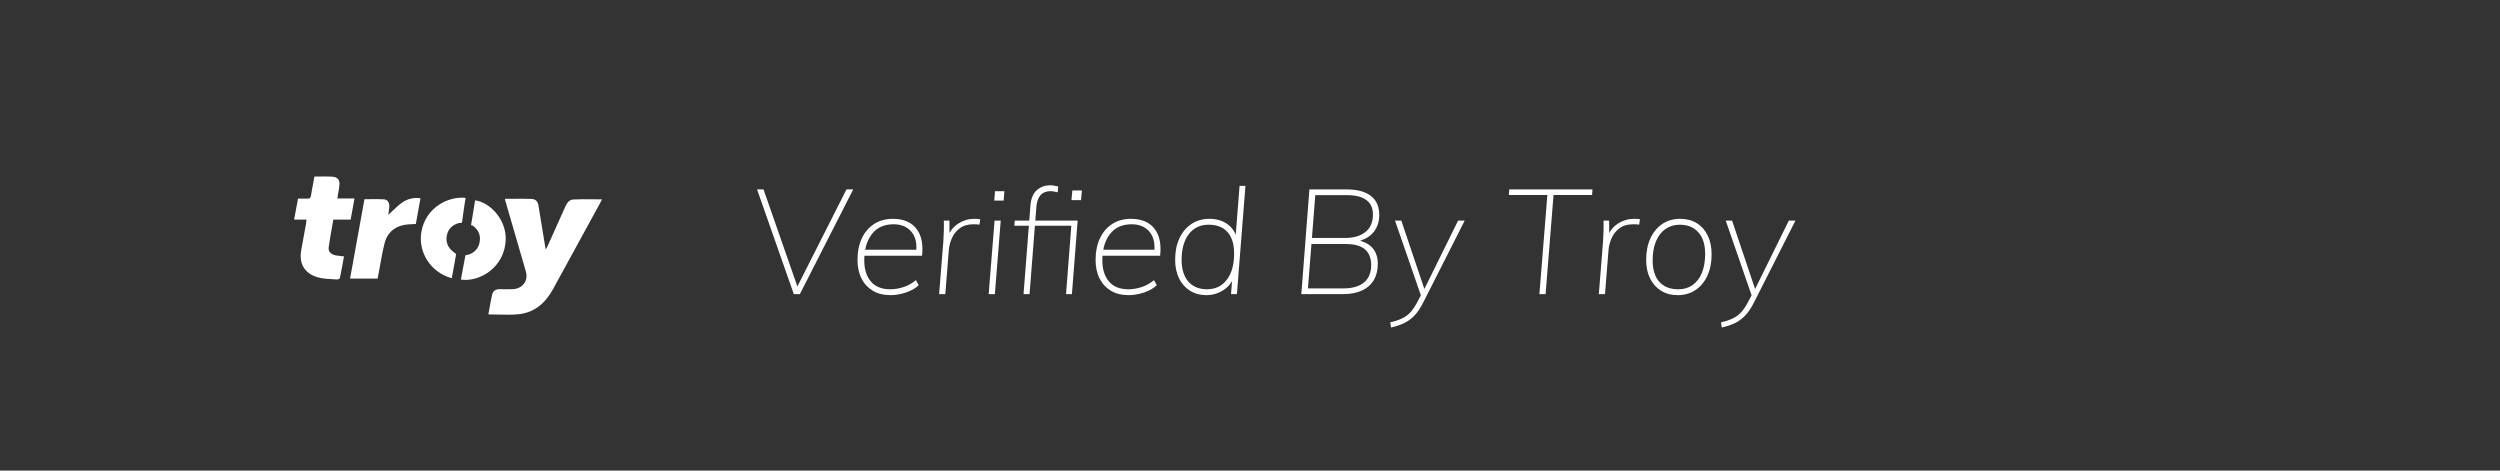 <svg width="170" height="32" viewBox="0 0 170 32" fill="none" xmlns="http://www.w3.org/2000/svg">
<rect x="0" y="0" width="170" height="32" fill="#333333" stroke="none"/>
<path fill-rule="evenodd" clip-rule="evenodd" d="M20.843 14.935H20C20.07 14.565 20.134 14.213 20.199 13.856L20.262 13.507C20.34 13.507 20.415 13.506 20.489 13.505C20.63 13.503 20.764 13.502 20.898 13.507C21.055 13.515 21.122 13.468 21.147 13.307C21.185 13.045 21.235 12.784 21.286 12.519L21.286 12.519L21.286 12.519C21.318 12.35 21.35 12.18 21.38 12.006C21.505 12.006 21.628 12.005 21.75 12.003C22.029 11.999 22.302 11.996 22.574 12.012C22.965 12.034 23.12 12.231 23.079 12.609C23.061 12.785 23.03 12.961 22.997 13.143L22.997 13.143L22.997 13.143L22.997 13.143C22.977 13.257 22.957 13.374 22.938 13.495H24.105C24.045 13.815 23.99 14.121 23.936 14.425L23.936 14.425L23.936 14.425C23.905 14.595 23.875 14.764 23.844 14.935H22.665C22.635 15.108 22.605 15.282 22.574 15.456C22.493 15.914 22.413 16.37 22.35 16.822C22.31 17.116 22.51 17.309 22.856 17.371C22.969 17.392 23.085 17.403 23.211 17.416L23.211 17.416L23.211 17.416L23.211 17.416C23.269 17.421 23.329 17.427 23.392 17.434C23.36 17.605 23.329 17.775 23.298 17.944C23.241 18.264 23.183 18.582 23.117 18.899C23.107 18.947 22.991 19.009 22.931 19.005C22.839 18.998 22.746 18.994 22.653 18.989C22.337 18.973 22.018 18.956 21.715 18.884C20.745 18.656 20.314 17.972 20.482 17.014C20.548 16.64 20.617 16.266 20.686 15.892C20.727 15.672 20.768 15.451 20.808 15.231C20.818 15.173 20.824 15.115 20.831 15.049C20.834 15.014 20.838 14.976 20.843 14.935ZM34.334 13.52C34.519 13.52 34.701 13.518 34.88 13.517C35.301 13.514 35.708 13.512 36.114 13.525C36.424 13.535 36.566 13.683 36.618 13.993C36.736 14.69 36.848 15.386 36.961 16.085C36.999 16.32 37.037 16.556 37.075 16.792C37.078 16.812 37.083 16.832 37.088 16.86L37.088 16.86L37.089 16.86L37.089 16.86L37.089 16.861L37.089 16.861C37.094 16.886 37.101 16.918 37.109 16.963C37.129 16.929 37.145 16.9 37.16 16.874C37.192 16.819 37.216 16.778 37.235 16.735L37.387 16.397L37.388 16.396L37.388 16.396L37.388 16.396C37.744 15.606 38.1 14.816 38.451 14.026C38.556 13.789 38.724 13.575 38.977 13.566C39.434 13.542 39.892 13.546 40.358 13.551C40.548 13.553 40.739 13.555 40.932 13.555C40.918 13.583 40.905 13.611 40.893 13.637C40.867 13.693 40.842 13.746 40.813 13.798C39.744 15.756 38.672 17.715 37.598 19.675C37.093 20.594 36.359 21.258 35.254 21.368C34.797 21.414 34.334 21.402 33.86 21.391H33.86H33.86H33.86L33.86 21.391C33.644 21.386 33.427 21.38 33.207 21.38C33.235 21.234 33.261 21.087 33.288 20.941L33.288 20.941L33.288 20.941L33.288 20.941C33.343 20.637 33.398 20.333 33.466 20.032C33.525 19.773 33.715 19.654 33.997 19.665C34.25 19.674 34.49 19.67 34.734 19.666L34.817 19.665C35.52 19.657 35.947 19.108 35.757 18.454C35.305 16.9 34.853 15.347 34.403 13.795C34.385 13.731 34.37 13.669 34.349 13.585L34.349 13.585L34.334 13.52ZM24.783 13.547L23.804 18.946H25.677C25.7 18.824 25.721 18.718 25.741 18.613C25.776 18.427 25.81 18.24 25.843 18.054C25.935 17.547 26.026 17.04 26.151 16.541C26.311 15.901 26.739 15.459 27.418 15.306C27.602 15.265 27.793 15.255 27.992 15.245C28.086 15.241 28.181 15.236 28.278 15.228L28.592 13.481C28.148 13.414 27.694 13.522 27.334 13.783C27.093 13.956 26.877 14.162 26.668 14.361C26.578 14.446 26.491 14.53 26.403 14.609C26.409 14.56 26.417 14.508 26.425 14.453C26.446 14.317 26.469 14.166 26.474 14.014C26.474 13.753 26.35 13.57 26.101 13.554C25.799 13.535 25.496 13.539 25.186 13.543C25.053 13.545 24.919 13.547 24.783 13.547ZM31.662 13.456C31.569 13.972 31.415 15.142 31.415 15.142C31.415 15.142 31.245 15.156 31.205 15.167C30.761 15.29 30.479 15.566 30.389 15.993C30.291 16.461 30.455 16.851 30.855 17.147C30.882 17.167 31.018 17.276 31.018 17.276C31.018 17.276 30.81 18.401 30.721 18.919C29.301 18.532 28.41 17.168 28.656 15.757C28.942 14.117 30.482 13.325 31.662 13.456ZM31.48 18.261C31.432 18.508 31.384 18.757 31.34 19.012C32.617 19.199 34.327 18.177 34.387 16.304C34.432 14.904 33.306 13.757 32.309 13.623C32.227 14.122 32.03 15.313 32.03 15.313C32.07 15.318 32.108 15.328 32.146 15.342C32.55 15.631 32.704 16.014 32.611 16.485C32.54 16.898 32.221 17.23 31.802 17.328C31.752 17.339 31.702 17.347 31.651 17.353C31.651 17.353 31.623 17.498 31.61 17.574C31.569 17.803 31.525 18.031 31.48 18.261Z" fill="white"/>
<path fill-rule="evenodd" clip-rule="evenodd" d="M70.373 15.35L70.01 20H69.6L69.962 15.35H68.98L69 15H69.99L70.07 13.97C70.11 13.49 70.257 13.142 70.51 12.925C70.763 12.708 71.063 12.6 71.41 12.6C71.497 12.6 71.585 12.608 71.675 12.625C71.765 12.642 71.86 12.66 71.96 12.68L71.92 13.08C71.747 13.027 71.59 13 71.45 13C71.283 13 71.132 13.03 70.995 13.09C70.858 13.15 70.743 13.26 70.65 13.42L70.598 13.524C70.534 13.675 70.491 13.87 70.47 14.11L70.4 15H73.28L72.89 20H72.49L72.85 15.35H70.373ZM54.39 20L58.02 12.88H57.56L54.222 19.479L51.92 12.88H51.48L53.98 20H54.39ZM60.56 20.07C60.907 20.07 61.26 20.008 61.62 19.885C61.98 19.762 62.263 19.597 62.47 19.39L62.28 19.05C62.027 19.263 61.748 19.42 61.445 19.52C61.142 19.62 60.84 19.67 60.54 19.67C59.953 19.67 59.512 19.492 59.215 19.135C58.918 18.778 58.77 18.303 58.77 17.71C58.77 17.627 58.772 17.546 58.776 17.467L58.782 17.391L62.7 17.39C62.751 16.91 62.726 16.5 62.623 16.16L62.565 15.995C62.415 15.625 62.183 15.347 61.87 15.16C61.557 14.973 61.177 14.88 60.73 14.88C60.23 14.88 59.8 14.997 59.44 15.23C59.08 15.463 58.802 15.788 58.605 16.205C58.408 16.622 58.31 17.11 58.31 17.67C58.31 18.157 58.4 18.578 58.58 18.935C58.76 19.292 59.017 19.57 59.35 19.77C59.683 19.97 60.087 20.07 60.56 20.07ZM58.834 16.98H62.31L62.316 16.826C62.314 16.38 62.2 16.024 61.975 15.76C61.685 15.42 61.283 15.25 60.77 15.25C60.123 15.25 59.628 15.473 59.285 15.92L59.177 16.075C59.041 16.288 58.94 16.531 58.872 16.803L58.834 16.98ZM64.28 20L64.52 17C64.54 16.74 64.608 16.475 64.725 16.205C64.842 15.935 65.02 15.708 65.26 15.525C65.5 15.342 65.817 15.25 66.21 15.25C66.297 15.25 66.37 15.252 66.43 15.255C66.49 15.258 66.547 15.267 66.6 15.28L66.66 14.91C66.593 14.897 66.528 14.888 66.465 14.885C66.402 14.882 66.33 14.88 66.25 14.88C65.863 14.88 65.505 14.985 65.175 15.195C64.939 15.345 64.75 15.537 64.608 15.77L64.567 15.844L64.56 15H64.18C64.187 15.227 64.187 15.457 64.18 15.69C64.173 15.923 64.163 16.153 64.15 16.38L63.86 20H64.28ZM68.3 13L68.25 13.64H67.61L67.66 13H68.3ZM67.65 20L68.05 15H67.63L67.23 20H67.65ZM73.51 13.61L73.57 12.95H72.92L72.86 13.61H73.51ZM77.81 19.885C77.45 20.008 77.097 20.07 76.75 20.07C76.277 20.07 75.873 19.97 75.54 19.77C75.207 19.57 74.95 19.292 74.77 18.935C74.59 18.578 74.5 18.157 74.5 17.67C74.5 17.11 74.598 16.622 74.795 16.205C74.992 15.788 75.27 15.463 75.63 15.23C75.99 14.997 76.42 14.88 76.92 14.88C77.367 14.88 77.747 14.973 78.06 15.16C78.373 15.347 78.605 15.625 78.755 15.995L78.813 16.16C78.916 16.5 78.941 16.91 78.89 17.39L74.972 17.391L74.966 17.467C74.962 17.546 74.96 17.627 74.96 17.71C74.96 18.303 75.108 18.778 75.405 19.135C75.702 19.492 76.143 19.67 76.73 19.67C77.03 19.67 77.332 19.62 77.635 19.52C77.938 19.42 78.217 19.263 78.47 19.05L78.66 19.39C78.453 19.597 78.17 19.762 77.81 19.885ZM78.5 16.98H75.024L75.062 16.803C75.129 16.531 75.231 16.288 75.367 16.075L75.475 15.92C75.818 15.473 76.313 15.25 76.96 15.25C77.473 15.25 77.875 15.42 78.165 15.76C78.391 16.024 78.504 16.38 78.506 16.826L78.5 16.98ZM82.85 19.91C82.59 20.017 82.32 20.07 82.04 20.07C81.613 20.07 81.24 19.97 80.92 19.77C80.6 19.57 80.352 19.29 80.175 18.93C79.998 18.57 79.91 18.147 79.91 17.66C79.91 17.1 80.008 16.612 80.205 16.195C80.402 15.778 80.675 15.455 81.025 15.225C81.375 14.995 81.78 14.88 82.24 14.88C82.733 14.88 83.15 15.007 83.49 15.26L83.612 15.36C83.766 15.499 83.89 15.665 83.983 15.856L84.03 15.969L84.29 12.64H84.69L84.11 20H83.71L83.78 19.1L83.725 19.199C83.668 19.291 83.601 19.376 83.525 19.455C83.335 19.652 83.11 19.803 82.85 19.91ZM82.08 19.67C81.533 19.67 81.108 19.495 80.805 19.145C80.502 18.795 80.35 18.303 80.35 17.67C80.35 16.93 80.513 16.347 80.84 15.92C81.167 15.493 81.617 15.28 82.19 15.28C82.75 15.28 83.178 15.448 83.475 15.785C83.772 16.122 83.92 16.607 83.92 17.24C83.92 17.993 83.755 18.587 83.425 19.02C83.095 19.453 82.647 19.67 82.08 19.67ZM92.615 19.755C92.265 19.918 91.84 20 91.34 20H88.49L89.04 12.88H91.57C92.057 12.88 92.465 12.947 92.795 13.08C93.125 13.213 93.373 13.408 93.54 13.665C93.707 13.922 93.79 14.237 93.79 14.61C93.79 15.043 93.675 15.417 93.445 15.73L93.339 15.859C93.151 16.064 92.902 16.224 92.593 16.337L92.481 16.374L92.608 16.409C92.915 16.505 93.157 16.658 93.335 16.865C93.572 17.142 93.69 17.5 93.69 17.94C93.69 18.373 93.598 18.743 93.415 19.05C93.232 19.357 92.965 19.592 92.615 19.755ZM89.44 13.27H91.6C92.18 13.27 92.618 13.382 92.915 13.605C93.212 13.828 93.36 14.157 93.36 14.59C93.36 15.103 93.192 15.497 92.855 15.77C92.518 16.043 92.06 16.18 91.48 16.18H89.211L89.44 13.27ZM88.94 19.61H91.36C91.967 19.61 92.432 19.475 92.755 19.205C93.078 18.935 93.24 18.54 93.24 18.02C93.24 17.547 93.097 17.19 92.81 16.95L92.709 16.875C92.423 16.685 92.013 16.59 91.48 16.59H89.178L88.94 19.61ZM94.59 22.27C94.897 22.203 95.182 22.11 95.445 21.99C95.708 21.87 95.95 21.697 96.17 21.47C96.39 21.243 96.593 20.943 96.78 20.57L99.6 15H99.15L96.857 19.653L95.29 15H94.86L96.619 20.081L96.35 20.59C96.233 20.809 96.112 20.993 95.988 21.144L95.895 21.25C95.738 21.417 95.552 21.552 95.335 21.655C95.118 21.758 94.853 21.847 94.54 21.92L94.59 22.27ZM105.64 13.26L105.1 20H104.68L105.22 13.26H102.6L102.63 12.88H108.29L108.26 13.26H105.64ZM109.14 20L109.38 17C109.4 16.74 109.468 16.475 109.585 16.205C109.702 15.935 109.88 15.708 110.12 15.525C110.36 15.342 110.677 15.25 111.07 15.25C111.157 15.25 111.23 15.252 111.29 15.255C111.35 15.258 111.407 15.267 111.46 15.28L111.52 14.91C111.453 14.897 111.388 14.888 111.325 14.885C111.262 14.882 111.19 14.88 111.11 14.88C110.723 14.88 110.365 14.985 110.035 15.195C109.799 15.345 109.61 15.537 109.468 15.77L109.427 15.844L109.42 15H109.04C109.047 15.227 109.047 15.457 109.04 15.69C109.033 15.923 109.023 16.153 109.01 16.38L108.72 20H109.14ZM115.29 19.725C114.943 19.955 114.543 20.07 114.09 20.07C113.65 20.07 113.27 19.97 112.95 19.77C112.63 19.57 112.382 19.292 112.205 18.935C112.028 18.578 111.94 18.157 111.94 17.67C111.94 17.11 112.037 16.622 112.23 16.205C112.423 15.788 112.692 15.463 113.035 15.23C113.378 14.997 113.783 14.88 114.25 14.88C114.683 14.88 115.06 14.978 115.38 15.175C115.7 15.372 115.948 15.652 116.125 16.015C116.302 16.378 116.39 16.803 116.39 17.29C116.39 17.85 116.293 18.338 116.1 18.755C115.907 19.172 115.637 19.495 115.29 19.725ZM114.13 19.67C113.563 19.67 113.13 19.5 112.83 19.16C112.53 18.82 112.38 18.333 112.38 17.7C112.38 17.193 112.457 16.76 112.61 16.4C112.763 16.04 112.978 15.763 113.255 15.57C113.532 15.377 113.857 15.28 114.23 15.28C114.763 15.28 115.183 15.453 115.49 15.8C115.797 16.147 115.95 16.633 115.95 17.26C115.95 17.767 115.875 18.2 115.725 18.56C115.575 18.92 115.365 19.195 115.095 19.385C114.825 19.575 114.503 19.67 114.13 19.67ZM117.935 21.99C117.672 22.11 117.387 22.203 117.08 22.27L117.03 21.92C117.343 21.847 117.608 21.758 117.825 21.655C118.042 21.552 118.228 21.417 118.385 21.25L118.478 21.144C118.602 20.993 118.723 20.809 118.84 20.59L119.109 20.081L117.35 15H117.78L119.347 19.653L121.64 15H122.09L119.27 20.57C119.083 20.943 118.88 21.243 118.66 21.47C118.44 21.697 118.198 21.87 117.935 21.99Z" fill="white"/>
</svg>
